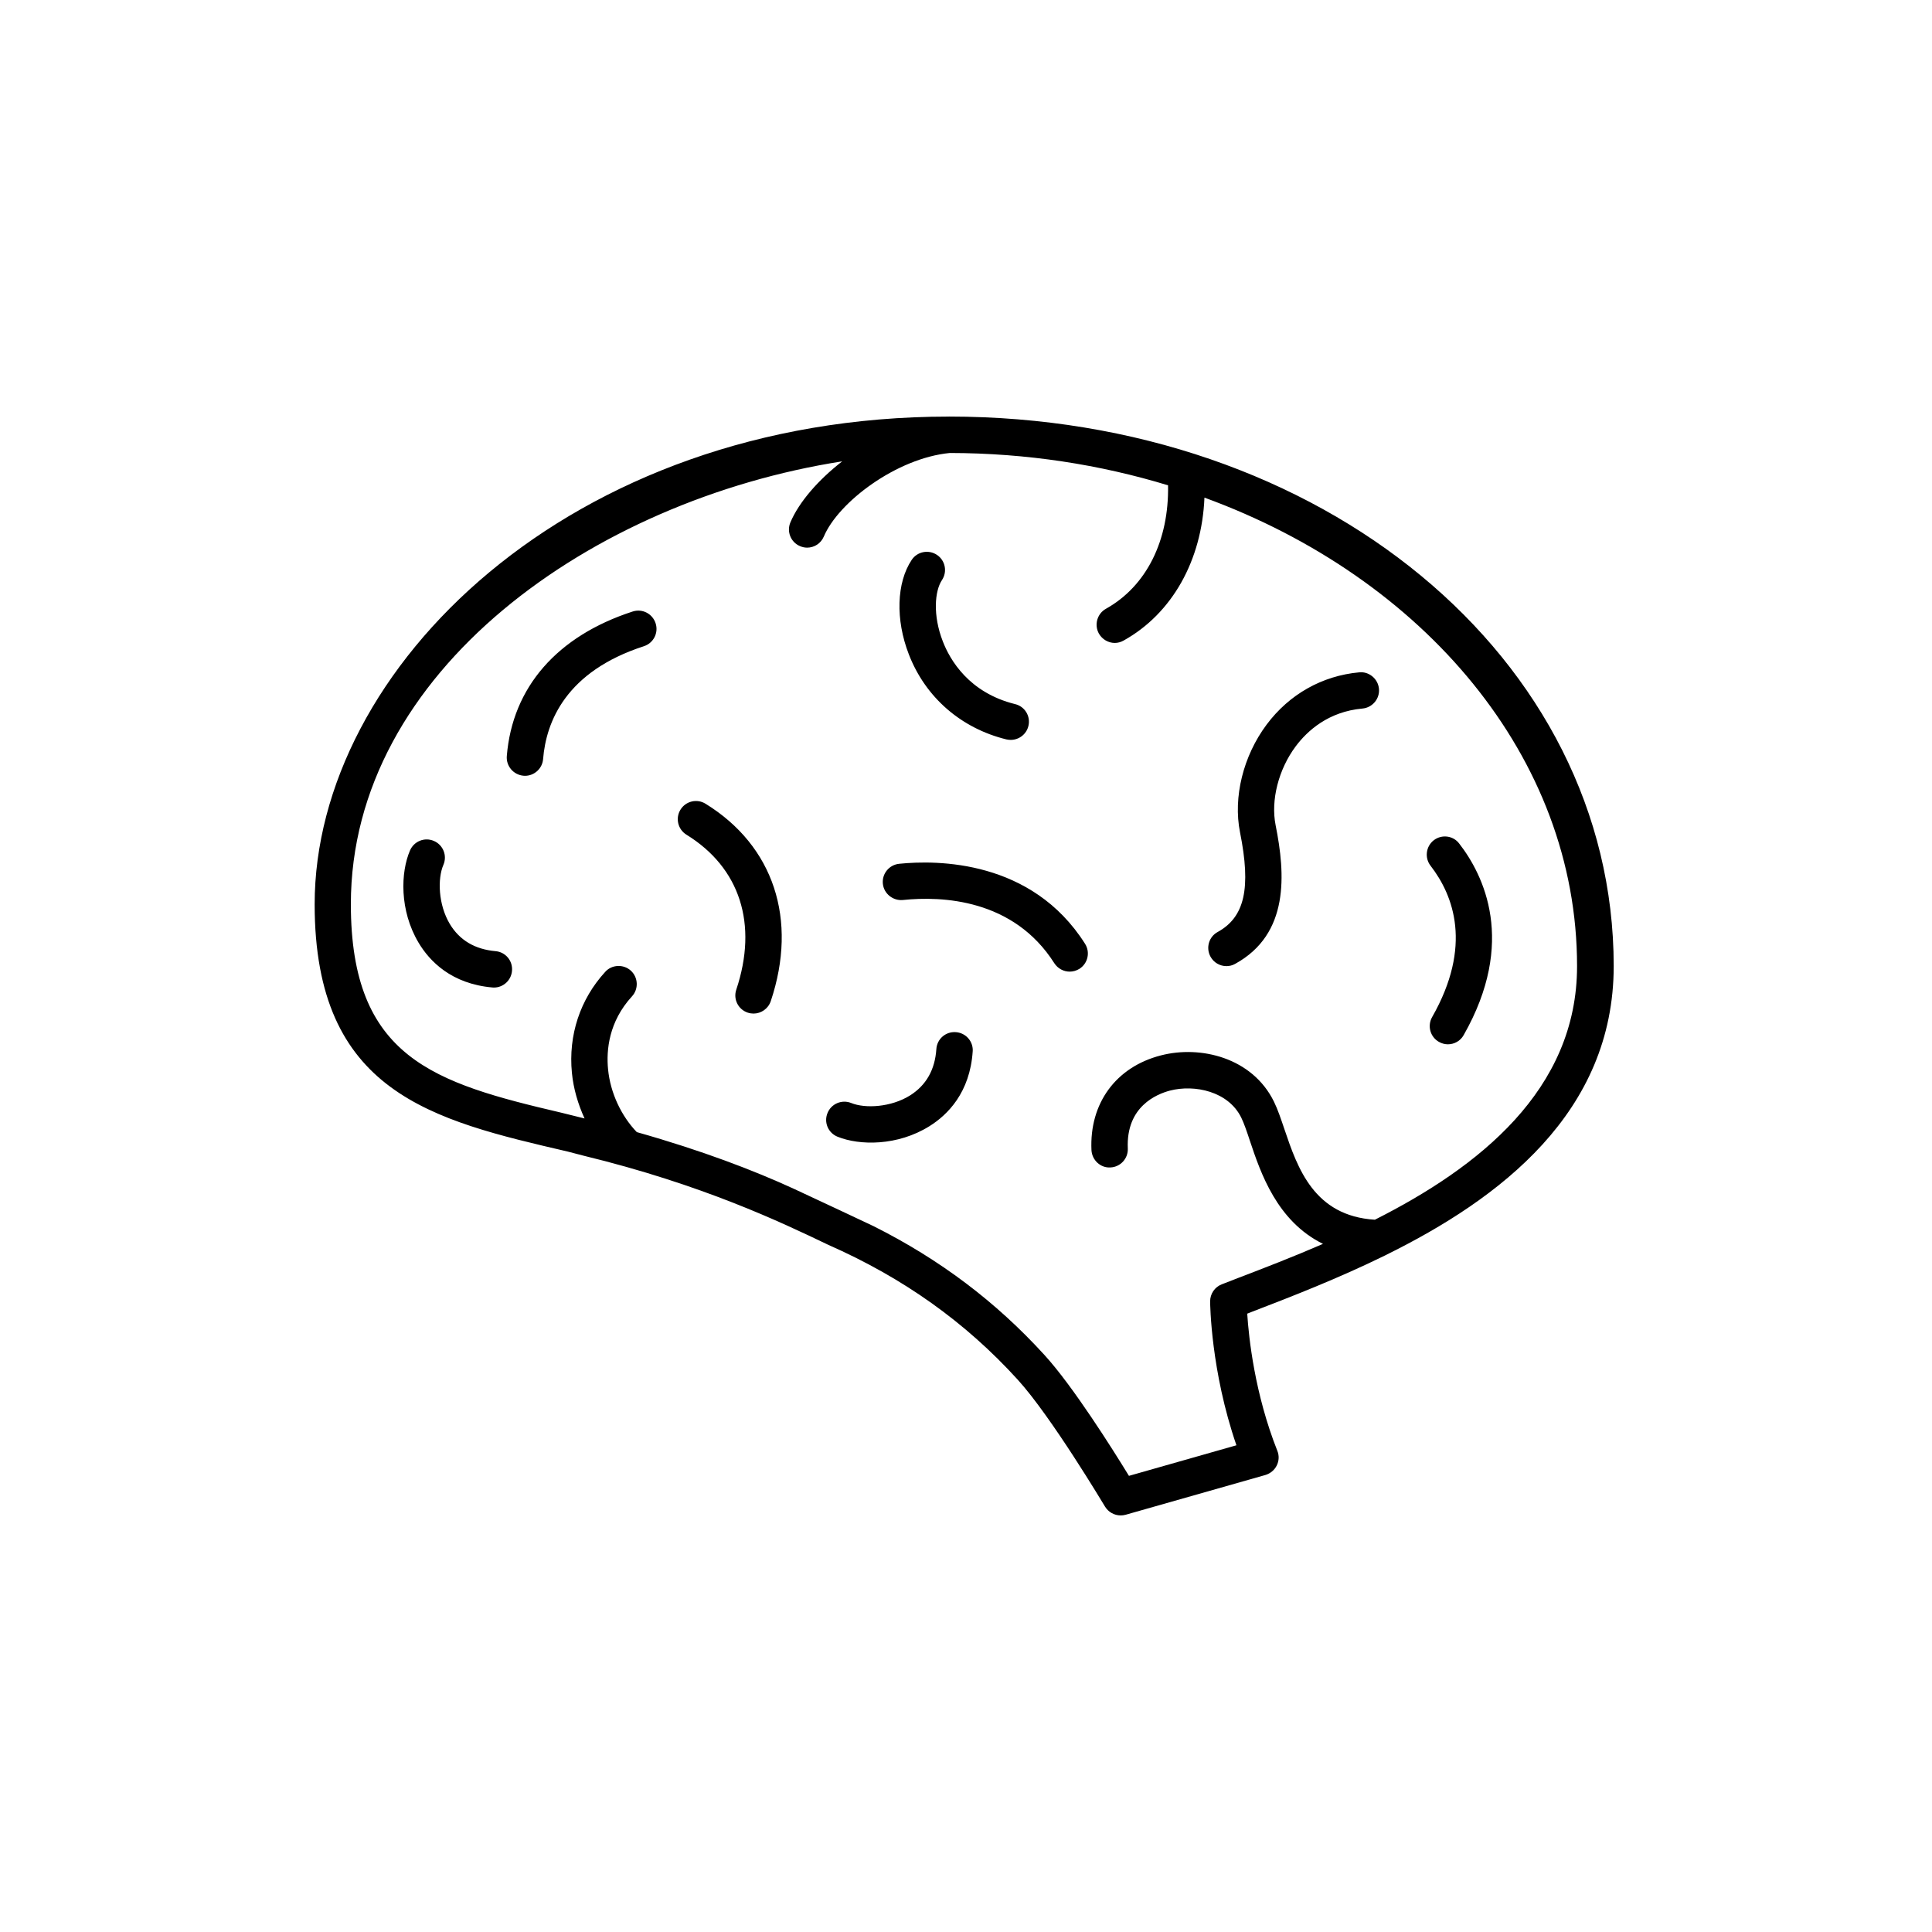 <?xml version="1.0" encoding="UTF-8"?>
<!-- Uploaded to: ICON Repo, www.svgrepo.com, Generator: ICON Repo Mixer Tools -->
<svg fill="#000000" width="800px" height="800px" version="1.1" viewBox="144 144 512 512" xmlns="http://www.w3.org/2000/svg">
 <path d="m330.96 356.99c-2.277-1.402-5.231-0.676-6.621 1.57-1.406 2.281-0.691 5.234 1.57 6.637 14.207 8.75 19.016 23.711 13.211 41.074-0.848 2.539 0.516 5.246 3.039 6.09 0.516 0.168 1.031 0.246 1.531 0.246 2.004 0 3.883-1.266 4.57-3.285 7.242-21.629 0.773-41.195-17.301-52.332zm-19.289-50.934c-20.027 6.488-31.895 20.102-33.363 38.32-0.207 2.641 1.758 4.961 4.422 5.199 0.137 0.004 0.266 0.02 0.398 0.02 2.488 0 4.594-1.93 4.797-4.422 0.805-9.969 6.086-23.242 26.719-29.922 2.551-0.832 3.918-3.543 3.102-6.066-0.828-2.566-3.555-3.957-6.074-3.129zm-36.355 90.012c-5.481-0.488-9.531-2.91-12.117-7.211-3.074-5.152-3.273-12.004-1.691-15.664 1.055-2.445-0.07-5.285-2.519-6.332-2.449-1.066-5.273 0.066-6.332 2.516-2.492 5.762-2.84 15.863 2.266 24.441 2.906 4.887 8.672 10.906 19.547 11.871 0.137 0.023 0.293 0.023 0.418 0.023 2.481 0 4.578-1.895 4.797-4.41 0.25-2.672-1.703-5.008-4.367-5.234zm228.89-73.891c-9.801 0.898-18.531 5.801-24.539 13.852-6.207 8.305-8.906 19.25-7.047 28.551 2.969 14.809 1.246 22.465-5.926 26.41-2.328 1.258-3.18 4.191-1.895 6.543 0.875 1.594 2.527 2.5 4.219 2.5 0.785 0 1.57-0.18 2.301-0.594 14.438-7.934 13.32-23.816 10.734-36.754-1.32-6.602 0.766-14.801 5.32-20.895 3.074-4.117 8.66-9.203 17.688-10.02 2.641-0.238 4.621-2.586 4.379-5.223-0.238-2.668-2.66-4.648-5.234-4.371zm-108.73-67.777c-100.57 0-168.09 66.832-168.09 129.24 0 49.977 31.105 57.188 67.109 65.547 0 0 3.777 0.984 4.121 1.074 31.543 7.664 52.395 17.652 64.867 23.625 19.852 8.75 36.301 20.445 50.195 35.711 8.918 9.777 22.988 33.414 23.156 33.656 0.891 1.48 2.488 2.348 4.156 2.348 0.43 0 0.887-0.051 1.32-0.176l37.031-10.535c1.305-0.395 2.398-1.281 3.012-2.523 0.605-1.215 0.672-2.625 0.152-3.891-5.981-15.062-7.57-29.93-7.977-36.344l1.219-0.48c10.434-4.012 22.902-8.848 35.371-14.973 0.023-0.02 0.066-0.035 0.09-0.055 30.328-14.938 60.441-37.805 60.441-76.621-0.035-81.656-77.402-145.61-176.18-145.61zm112.89 212.84c-16.141-0.996-20.496-13.684-23.977-23.977-0.922-2.711-1.762-5.254-2.801-7.359-5.727-11.613-19.418-14.938-29.945-12.211-11.914 3.066-18.957 12.695-18.395 25.09 0.137 2.656 2.402 4.781 5.039 4.602 2.66-0.121 4.711-2.379 4.594-5.031-0.492-11.113 7.644-14.395 11.16-15.332 6.594-1.699 15.496 0.227 18.895 7.144 0.734 1.496 1.477 3.652 2.301 6.16 2.836 8.484 7.144 21.277 19.371 27.316-7.914 3.438-15.602 6.402-22.359 8.984l-4.473 1.738c-1.867 0.715-3.082 2.523-3.078 4.523 0.012 0.797 0.18 18.395 6.969 38.129l-28.484 8.102c-4.293-7.008-14.777-23.688-22.371-32.012-12.883-14.141-27.785-25.367-45.297-34.152 0 0-16.176-7.637-21.164-9.922-10.461-4.801-24.164-10.086-41.59-15.008-4.066-4.223-7.008-10.332-7.617-16.645-0.5-5.117 0.203-12.629 6.324-19.316 1.809-1.953 1.684-5.012-0.277-6.82-1.961-1.793-5.082-1.633-6.801 0.312-6.644 7.25-9.805 16.766-8.828 26.762 0.406 4.207 1.621 8.293 3.352 12.086l-6.16-1.527c-33.719-7.891-55.773-14.496-55.773-55.254 0-61.711 64-107.01 130.21-117.36-6.418 4.984-11.441 10.812-13.723 16.164-1.043 2.469 0.102 5.281 2.551 6.309 0.613 0.262 1.246 0.398 1.883 0.398 1.875 0 3.641-1.102 4.418-2.938 3.879-9.16 19.312-20.789 33.383-22.148 20.344 0.023 39.801 3.066 57.844 8.566 0.266 14.609-5.699 26.719-16.469 32.723-2.312 1.293-3.144 4.231-1.867 6.559 0.902 1.582 2.543 2.488 4.211 2.488 0.789 0 1.598-0.203 2.328-0.621 12.891-7.152 20.758-21.289 21.441-37.887 58.145 21.242 98.746 68.867 98.746 124.12 0.039 32.938-26.223 53.434-53.574 67.242zm14.75-93.805c6.117 7.906 11.145 21.281 0.406 40.113-1.309 2.309-0.508 5.246 1.809 6.559 0.734 0.418 1.559 0.645 2.363 0.645 1.691 0 3.324-0.875 4.188-2.434 14.066-24.711 5.289-42.445-1.184-50.777-1.582-2.098-4.609-2.492-6.723-0.875-2.098 1.625-2.492 4.66-0.859 6.769zm-112.43-33.488c0.402 0.086 0.766 0.133 1.168 0.133 2.168 0 4.152-1.473 4.684-3.68 0.641-2.57-0.938-5.199-3.547-5.809-12.211-3.019-17.262-11.73-19.156-16.676-2.66-6.84-2.125-13.305-0.211-16.176 1.477-2.207 0.906-5.211-1.324-6.691-2.215-1.473-5.219-0.887-6.688 1.324-4.031 6.035-4.332 15.844-0.762 25.035 4.391 11.375 13.82 19.586 25.836 22.539zm-28.418 32.969c-2.644 0.277-4.578 2.644-4.301 5.297 0.277 2.648 2.699 4.535 5.281 4.301 10.344-1.082 29.32-0.309 40.152 16.738 0.938 1.445 2.488 2.242 4.086 2.242 0.898 0 1.773-0.258 2.574-0.742 2.258-1.441 2.906-4.422 1.477-6.656-14.098-22.238-39.168-22.211-49.27-21.18zm15.02 44.613c-2.672-0.188-4.969 1.809-5.144 4.484-0.367 5.496-2.707 9.586-6.941 12.27-5.082 3.184-11.926 3.531-15.629 2.023-2.465-0.992-5.281 0.188-6.277 2.664-1.012 2.469 0.176 5.269 2.648 6.266 5.809 2.367 15.926 2.5 24.383-2.797 4.82-3.008 10.715-8.898 11.445-19.801 0.02-0.133 0.02-0.293 0.016-0.414-0.039-2.469-1.98-4.527-4.5-4.695z"/>
</svg>